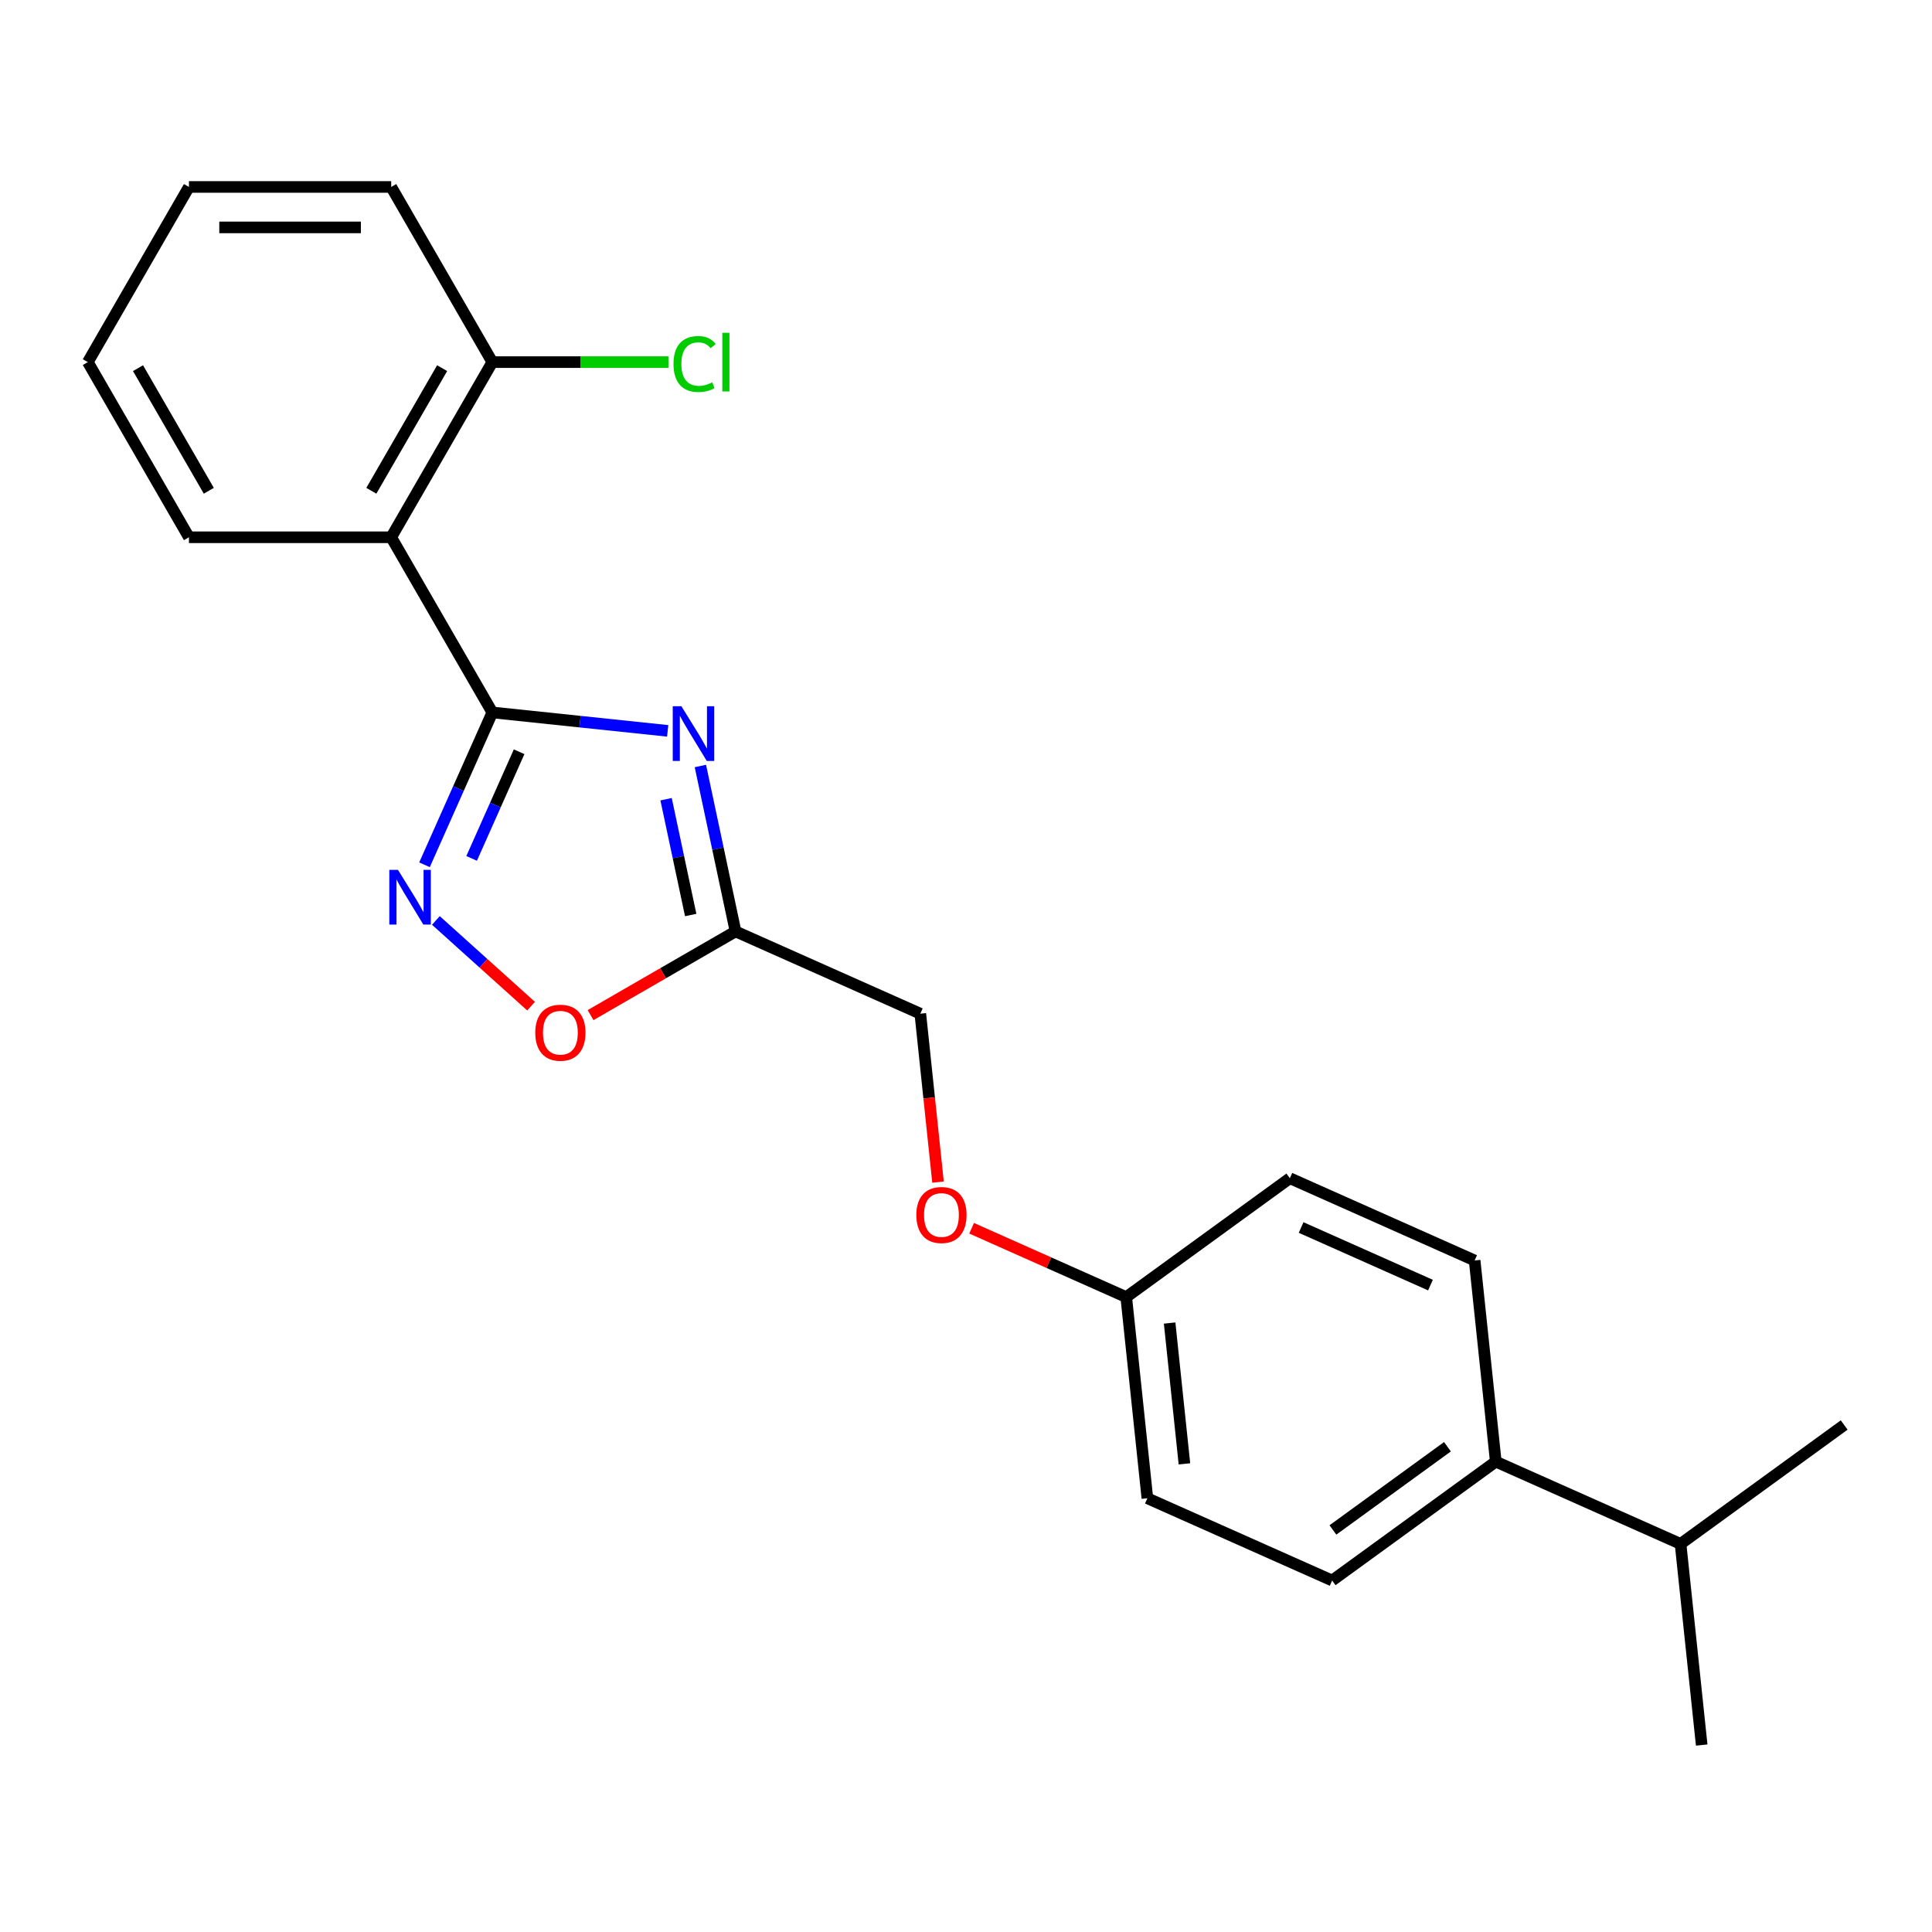 <?xml version='1.0' encoding='iso-8859-1'?>
<svg version='1.1' baseProfile='full'
              xmlns='http://www.w3.org/2000/svg'
                      xmlns:rdkit='http://www.rdkit.org/xml'
                      xmlns:xlink='http://www.w3.org/1999/xlink'
                  xml:space='preserve'
width='1000px' height='1000px' viewBox='0 0 1000 1000'>
<!-- END OF HEADER -->
<rect style='opacity:1.0;fill:#FFFFFF;stroke:none' width='1000' height='1000' x='0' y='0'> </rect>
<path class='bond-0' d='M 254.833,368.755 L 300.212,373.524' style='fill:none;fill-rule:evenodd;stroke:#000000;stroke-width:6px;stroke-linecap:butt;stroke-linejoin:miter;stroke-opacity:1' />
<path class='bond-0' d='M 300.212,373.524 L 345.592,378.294' style='fill:none;fill-rule:evenodd;stroke:#0000FF;stroke-width:6px;stroke-linecap:butt;stroke-linejoin:miter;stroke-opacity:1' />
<path class='bond-1' d='M 254.833,368.755 L 237.277,408.185' style='fill:none;fill-rule:evenodd;stroke:#000000;stroke-width:6px;stroke-linecap:butt;stroke-linejoin:miter;stroke-opacity:1' />
<path class='bond-1' d='M 237.277,408.185 L 219.722,447.616' style='fill:none;fill-rule:evenodd;stroke:#0000FF;stroke-width:6px;stroke-linecap:butt;stroke-linejoin:miter;stroke-opacity:1' />
<path class='bond-1' d='M 268.694,389.1 L 256.405,416.702' style='fill:none;fill-rule:evenodd;stroke:#000000;stroke-width:6px;stroke-linecap:butt;stroke-linejoin:miter;stroke-opacity:1' />
<path class='bond-1' d='M 256.405,416.702 L 244.116,444.303' style='fill:none;fill-rule:evenodd;stroke:#0000FF;stroke-width:6px;stroke-linecap:butt;stroke-linejoin:miter;stroke-opacity:1' />
<path class='bond-2' d='M 254.833,368.755 L 202.488,278.091' style='fill:none;fill-rule:evenodd;stroke:#000000;stroke-width:6px;stroke-linecap:butt;stroke-linejoin:miter;stroke-opacity:1' />
<path class='bond-3' d='M 362.515,396.475 L 371.615,439.287' style='fill:none;fill-rule:evenodd;stroke:#0000FF;stroke-width:6px;stroke-linecap:butt;stroke-linejoin:miter;stroke-opacity:1' />
<path class='bond-3' d='M 371.615,439.287 L 380.715,482.099' style='fill:none;fill-rule:evenodd;stroke:#000000;stroke-width:6px;stroke-linecap:butt;stroke-linejoin:miter;stroke-opacity:1' />
<path class='bond-3' d='M 344.765,413.672 L 351.135,443.641' style='fill:none;fill-rule:evenodd;stroke:#0000FF;stroke-width:6px;stroke-linecap:butt;stroke-linejoin:miter;stroke-opacity:1' />
<path class='bond-3' d='M 351.135,443.641 L 357.505,473.609' style='fill:none;fill-rule:evenodd;stroke:#000000;stroke-width:6px;stroke-linecap:butt;stroke-linejoin:miter;stroke-opacity:1' />
<path class='bond-4' d='M 225.609,476.42 L 250.246,498.604' style='fill:none;fill-rule:evenodd;stroke:#0000FF;stroke-width:6px;stroke-linecap:butt;stroke-linejoin:miter;stroke-opacity:1' />
<path class='bond-4' d='M 250.246,498.604 L 274.884,520.787' style='fill:none;fill-rule:evenodd;stroke:#FF0000;stroke-width:6px;stroke-linecap:butt;stroke-linejoin:miter;stroke-opacity:1' />
<path class='bond-5' d='M 202.488,278.091 L 254.833,187.428' style='fill:none;fill-rule:evenodd;stroke:#000000;stroke-width:6px;stroke-linecap:butt;stroke-linejoin:miter;stroke-opacity:1' />
<path class='bond-5' d='M 192.207,254.023 L 228.849,190.558' style='fill:none;fill-rule:evenodd;stroke:#000000;stroke-width:6px;stroke-linecap:butt;stroke-linejoin:miter;stroke-opacity:1' />
<path class='bond-16' d='M 202.488,278.091 L 97.799,278.091' style='fill:none;fill-rule:evenodd;stroke:#000000;stroke-width:6px;stroke-linecap:butt;stroke-linejoin:miter;stroke-opacity:1' />
<path class='bond-7' d='M 380.715,482.099 L 476.353,524.68' style='fill:none;fill-rule:evenodd;stroke:#000000;stroke-width:6px;stroke-linecap:butt;stroke-linejoin:miter;stroke-opacity:1' />
<path class='bond-22' d='M 380.715,482.099 L 343.192,503.763' style='fill:none;fill-rule:evenodd;stroke:#000000;stroke-width:6px;stroke-linecap:butt;stroke-linejoin:miter;stroke-opacity:1' />
<path class='bond-22' d='M 343.192,503.763 L 305.669,525.427' style='fill:none;fill-rule:evenodd;stroke:#FF0000;stroke-width:6px;stroke-linecap:butt;stroke-linejoin:miter;stroke-opacity:1' />
<path class='bond-12' d='M 254.833,187.428 L 300.409,187.428' style='fill:none;fill-rule:evenodd;stroke:#000000;stroke-width:6px;stroke-linecap:butt;stroke-linejoin:miter;stroke-opacity:1' />
<path class='bond-12' d='M 300.409,187.428 L 345.985,187.428' style='fill:none;fill-rule:evenodd;stroke:#00CC00;stroke-width:6px;stroke-linecap:butt;stroke-linejoin:miter;stroke-opacity:1' />
<path class='bond-17' d='M 254.833,187.428 L 202.488,96.764' style='fill:none;fill-rule:evenodd;stroke:#000000;stroke-width:6px;stroke-linecap:butt;stroke-linejoin:miter;stroke-opacity:1' />
<path class='bond-6' d='M 774.212,756.539 L 689.516,818.074' style='fill:none;fill-rule:evenodd;stroke:#000000;stroke-width:6px;stroke-linecap:butt;stroke-linejoin:miter;stroke-opacity:1' />
<path class='bond-6' d='M 749.2,748.83 L 689.914,791.905' style='fill:none;fill-rule:evenodd;stroke:#000000;stroke-width:6px;stroke-linecap:butt;stroke-linejoin:miter;stroke-opacity:1' />
<path class='bond-13' d='M 774.212,756.539 L 869.85,799.12' style='fill:none;fill-rule:evenodd;stroke:#000000;stroke-width:6px;stroke-linecap:butt;stroke-linejoin:miter;stroke-opacity:1' />
<path class='bond-24' d='M 774.212,756.539 L 763.269,652.423' style='fill:none;fill-rule:evenodd;stroke:#000000;stroke-width:6px;stroke-linecap:butt;stroke-linejoin:miter;stroke-opacity:1' />
<path class='bond-10' d='M 476.353,524.68 L 480.935,568.27' style='fill:none;fill-rule:evenodd;stroke:#000000;stroke-width:6px;stroke-linecap:butt;stroke-linejoin:miter;stroke-opacity:1' />
<path class='bond-10' d='M 480.935,568.27 L 485.516,611.859' style='fill:none;fill-rule:evenodd;stroke:#FF0000;stroke-width:6px;stroke-linecap:butt;stroke-linejoin:miter;stroke-opacity:1' />
<path class='bond-8' d='M 763.269,652.423 L 667.63,609.842' style='fill:none;fill-rule:evenodd;stroke:#000000;stroke-width:6px;stroke-linecap:butt;stroke-linejoin:miter;stroke-opacity:1' />
<path class='bond-8' d='M 740.407,665.164 L 673.46,635.357' style='fill:none;fill-rule:evenodd;stroke:#000000;stroke-width:6px;stroke-linecap:butt;stroke-linejoin:miter;stroke-opacity:1' />
<path class='bond-9' d='M 689.516,818.074 L 593.878,775.493' style='fill:none;fill-rule:evenodd;stroke:#000000;stroke-width:6px;stroke-linecap:butt;stroke-linejoin:miter;stroke-opacity:1' />
<path class='bond-11' d='M 502.914,635.749 L 542.924,653.563' style='fill:none;fill-rule:evenodd;stroke:#FF0000;stroke-width:6px;stroke-linecap:butt;stroke-linejoin:miter;stroke-opacity:1' />
<path class='bond-11' d='M 542.924,653.563 L 582.935,671.377' style='fill:none;fill-rule:evenodd;stroke:#000000;stroke-width:6px;stroke-linecap:butt;stroke-linejoin:miter;stroke-opacity:1' />
<path class='bond-14' d='M 582.935,671.377 L 667.63,609.842' style='fill:none;fill-rule:evenodd;stroke:#000000;stroke-width:6px;stroke-linecap:butt;stroke-linejoin:miter;stroke-opacity:1' />
<path class='bond-15' d='M 582.935,671.377 L 593.878,775.493' style='fill:none;fill-rule:evenodd;stroke:#000000;stroke-width:6px;stroke-linecap:butt;stroke-linejoin:miter;stroke-opacity:1' />
<path class='bond-15' d='M 605.399,684.806 L 613.06,757.687' style='fill:none;fill-rule:evenodd;stroke:#000000;stroke-width:6px;stroke-linecap:butt;stroke-linejoin:miter;stroke-opacity:1' />
<path class='bond-18' d='M 869.85,799.12 L 880.793,903.236' style='fill:none;fill-rule:evenodd;stroke:#000000;stroke-width:6px;stroke-linecap:butt;stroke-linejoin:miter;stroke-opacity:1' />
<path class='bond-19' d='M 869.85,799.12 L 954.545,737.585' style='fill:none;fill-rule:evenodd;stroke:#000000;stroke-width:6px;stroke-linecap:butt;stroke-linejoin:miter;stroke-opacity:1' />
<path class='bond-20' d='M 97.799,278.091 L 45.455,187.428' style='fill:none;fill-rule:evenodd;stroke:#000000;stroke-width:6px;stroke-linecap:butt;stroke-linejoin:miter;stroke-opacity:1' />
<path class='bond-20' d='M 108.08,254.023 L 71.439,190.558' style='fill:none;fill-rule:evenodd;stroke:#000000;stroke-width:6px;stroke-linecap:butt;stroke-linejoin:miter;stroke-opacity:1' />
<path class='bond-23' d='M 202.488,96.764 L 97.799,96.764' style='fill:none;fill-rule:evenodd;stroke:#000000;stroke-width:6px;stroke-linecap:butt;stroke-linejoin:miter;stroke-opacity:1' />
<path class='bond-23' d='M 186.785,117.702 L 113.503,117.702' style='fill:none;fill-rule:evenodd;stroke:#000000;stroke-width:6px;stroke-linecap:butt;stroke-linejoin:miter;stroke-opacity:1' />
<path class='bond-21' d='M 45.455,187.428 L 97.799,96.764' style='fill:none;fill-rule:evenodd;stroke:#000000;stroke-width:6px;stroke-linecap:butt;stroke-linejoin:miter;stroke-opacity:1' />
<path  class='atom-1' d='M 352.689 365.538
L 361.969 380.538
Q 362.889 382.018, 364.369 384.698
Q 365.849 387.378, 365.929 387.538
L 365.929 365.538
L 369.689 365.538
L 369.689 393.858
L 365.809 393.858
L 355.849 377.458
Q 354.689 375.538, 353.449 373.338
Q 352.249 371.138, 351.889 370.458
L 351.889 393.858
L 348.209 393.858
L 348.209 365.538
L 352.689 365.538
' fill='#0000FF'/>
<path  class='atom-2' d='M 205.992 450.233
L 215.272 465.233
Q 216.192 466.713, 217.672 469.393
Q 219.152 472.073, 219.232 472.233
L 219.232 450.233
L 222.992 450.233
L 222.992 478.553
L 219.112 478.553
L 209.152 462.153
Q 207.992 460.233, 206.752 458.033
Q 205.552 455.833, 205.192 455.153
L 205.192 478.553
L 201.512 478.553
L 201.512 450.233
L 205.992 450.233
' fill='#0000FF'/>
<path  class='atom-5' d='M 277.051 534.524
Q 277.051 527.724, 280.411 523.924
Q 283.771 520.124, 290.051 520.124
Q 296.331 520.124, 299.691 523.924
Q 303.051 527.724, 303.051 534.524
Q 303.051 541.404, 299.651 545.324
Q 296.251 549.204, 290.051 549.204
Q 283.811 549.204, 280.411 545.324
Q 277.051 541.444, 277.051 534.524
M 290.051 546.004
Q 294.371 546.004, 296.691 543.124
Q 299.051 540.204, 299.051 534.524
Q 299.051 528.964, 296.691 526.164
Q 294.371 523.324, 290.051 523.324
Q 285.731 523.324, 283.371 526.124
Q 281.051 528.924, 281.051 534.524
Q 281.051 540.244, 283.371 543.124
Q 285.731 546.004, 290.051 546.004
' fill='#FF0000'/>
<path  class='atom-11' d='M 474.296 628.876
Q 474.296 622.076, 477.656 618.276
Q 481.016 614.476, 487.296 614.476
Q 493.576 614.476, 496.936 618.276
Q 500.296 622.076, 500.296 628.876
Q 500.296 635.756, 496.896 639.676
Q 493.496 643.556, 487.296 643.556
Q 481.056 643.556, 477.656 639.676
Q 474.296 635.796, 474.296 628.876
M 487.296 640.356
Q 491.616 640.356, 493.936 637.476
Q 496.296 634.556, 496.296 628.876
Q 496.296 623.316, 493.936 620.516
Q 491.616 617.676, 487.296 617.676
Q 482.976 617.676, 480.616 620.476
Q 478.296 623.276, 478.296 628.876
Q 478.296 634.596, 480.616 637.476
Q 482.976 640.356, 487.296 640.356
' fill='#FF0000'/>
<path  class='atom-13' d='M 348.602 188.408
Q 348.602 181.368, 351.882 177.688
Q 355.202 173.968, 361.482 173.968
Q 367.322 173.968, 370.442 178.088
L 367.802 180.248
Q 365.522 177.248, 361.482 177.248
Q 357.202 177.248, 354.922 180.128
Q 352.682 182.968, 352.682 188.408
Q 352.682 194.008, 355.002 196.888
Q 357.362 199.768, 361.922 199.768
Q 365.042 199.768, 368.682 197.888
L 369.802 200.888
Q 368.322 201.848, 366.082 202.408
Q 363.842 202.968, 361.362 202.968
Q 355.202 202.968, 351.882 199.208
Q 348.602 195.448, 348.602 188.408
' fill='#00CC00'/>
<path  class='atom-13' d='M 373.882 172.248
L 377.562 172.248
L 377.562 202.608
L 373.882 202.608
L 373.882 172.248
' fill='#00CC00'/>
</svg>
